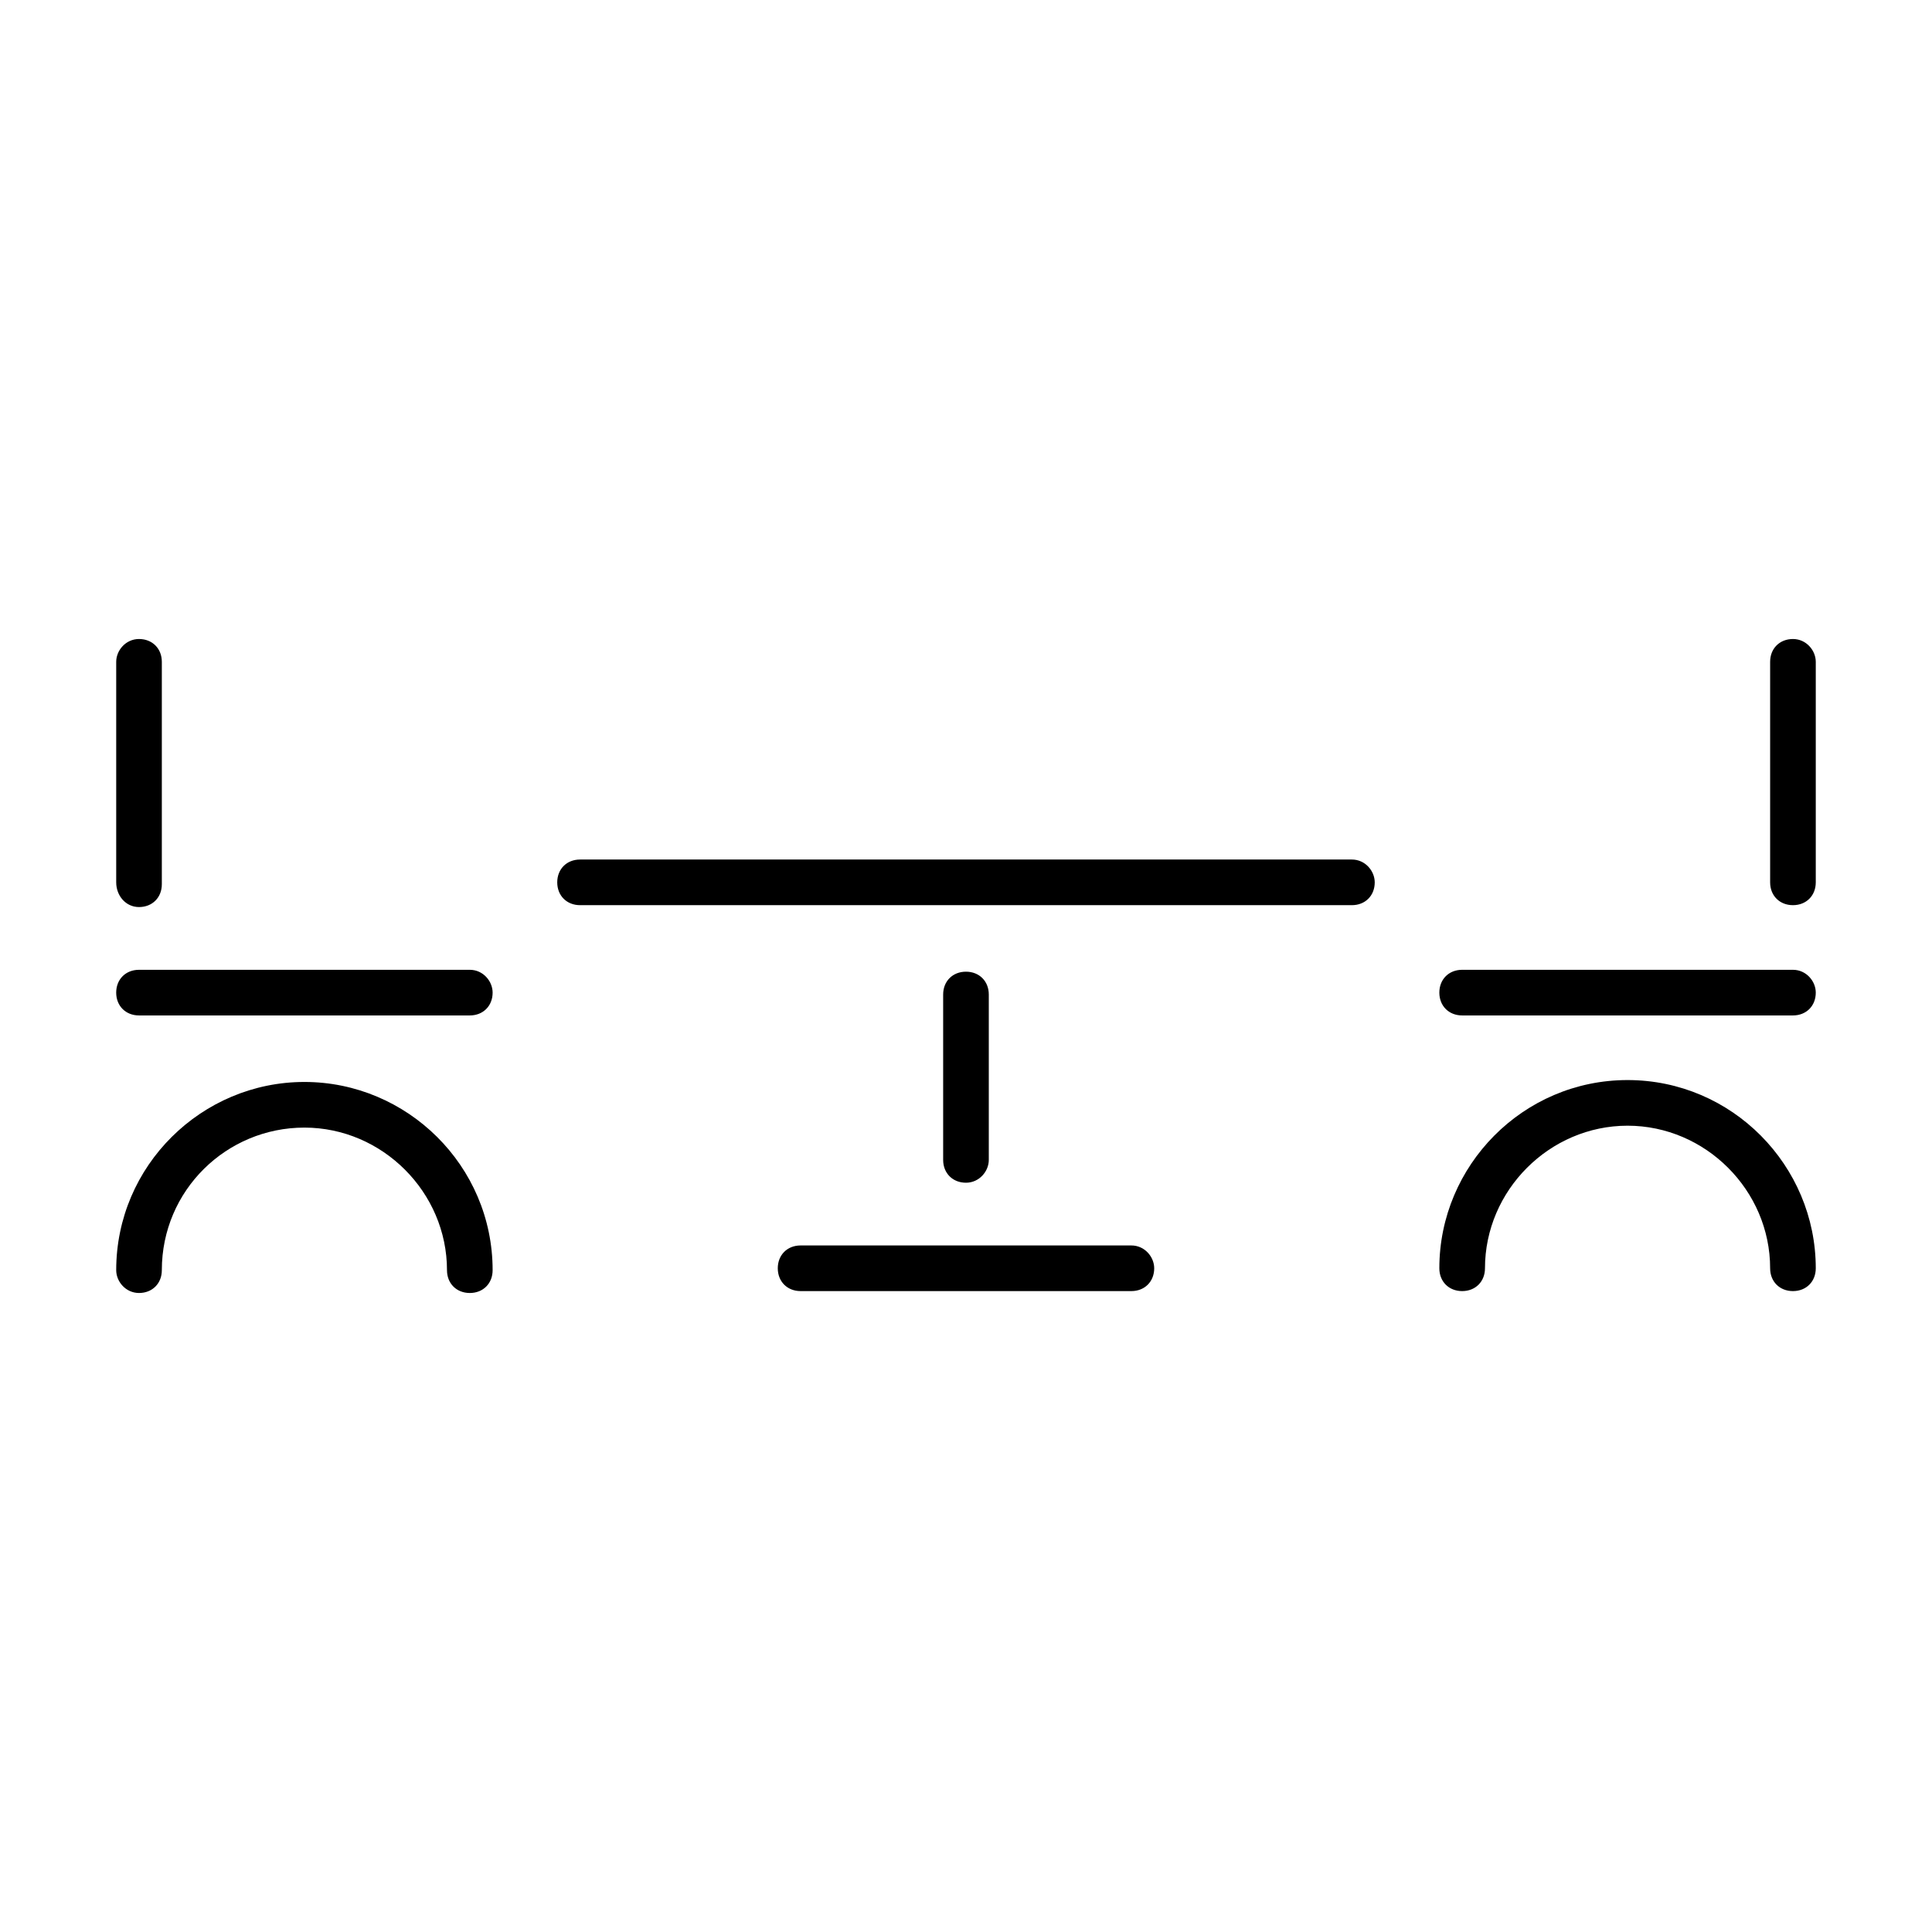 <?xml version="1.0" encoding="UTF-8"?>
<!-- Uploaded to: ICON Repo, www.svgrepo.com, Generator: ICON Repo Mixer Tools -->
<svg fill="#000000" width="800px" height="800px" version="1.1" viewBox="144 144 512 512" xmlns="http://www.w3.org/2000/svg">
 <path d="m274.55 480.61c0 3.527-2.519 6.047-6.047 6.047s-6.047-2.519-6.047-6.047c0-20.656-17.129-37.785-37.785-37.785s-37.785 16.625-37.785 37.785c0 3.527-2.519 6.047-6.047 6.047-3.523-0.004-6.043-3.023-6.043-6.047 0-27.711 22.672-49.879 49.879-49.879 27.203 0 49.875 22.168 49.875 49.879zm-6.047-79.602h-87.664c-3.527 0-6.047 2.519-6.047 6.047 0 3.527 2.519 6.047 6.047 6.047h87.664c3.527 0 6.047-2.519 6.047-6.047 0-3.027-2.519-6.047-6.047-6.047zm-87.664-16.629c3.527 0 6.047-2.519 6.047-6.047v-58.941c0-3.527-2.519-6.047-6.047-6.047-3.523 0-6.043 3.023-6.043 6.047v58.441c0 3.527 2.519 6.547 6.043 6.547zm394.48 45.848c-27.711 0-49.879 22.672-49.879 49.879 0 3.527 2.519 6.047 6.047 6.047 3.527 0 6.047-2.519 6.047-6.047 0-20.656 17.129-37.785 37.785-37.785s37.785 17.129 37.785 37.785c0 3.527 2.519 6.047 6.047 6.047s6.047-2.519 6.047-6.047c0-27.207-22.168-49.879-49.879-49.879zm43.832-29.219h-87.664c-3.527 0-6.047 2.519-6.047 6.047 0 3.527 2.519 6.047 6.047 6.047h87.664c3.527 0 6.047-2.519 6.047-6.047 0-3.027-2.519-6.047-6.047-6.047zm0-87.664c-3.527 0-6.047 2.519-6.047 6.047v58.441c0 3.527 2.519 6.047 6.047 6.047s6.047-2.519 6.047-6.047v-58.441c0-3.023-2.519-6.047-6.047-6.047zm-116.88 58.441h-204.55c-3.527 0-6.047 2.519-6.047 6.047 0 3.527 2.519 6.047 6.047 6.047h204.55c3.527 0 6.047-2.519 6.047-6.047-0.004-3.023-2.523-6.047-6.047-6.047zm-96.23 79.602v-43.832c0-3.527-2.519-6.047-6.047-6.047s-6.047 2.519-6.047 6.047v43.832c0 3.527 2.519 6.047 6.047 6.047s6.047-3.023 6.047-6.047zm37.785 22.672h-87.66c-3.527 0-6.047 2.519-6.047 6.047 0 3.527 2.519 6.047 6.047 6.047h87.664c3.527 0 6.047-2.519 6.047-6.047-0.004-3.023-2.523-6.047-6.051-6.047z"/>
</svg>